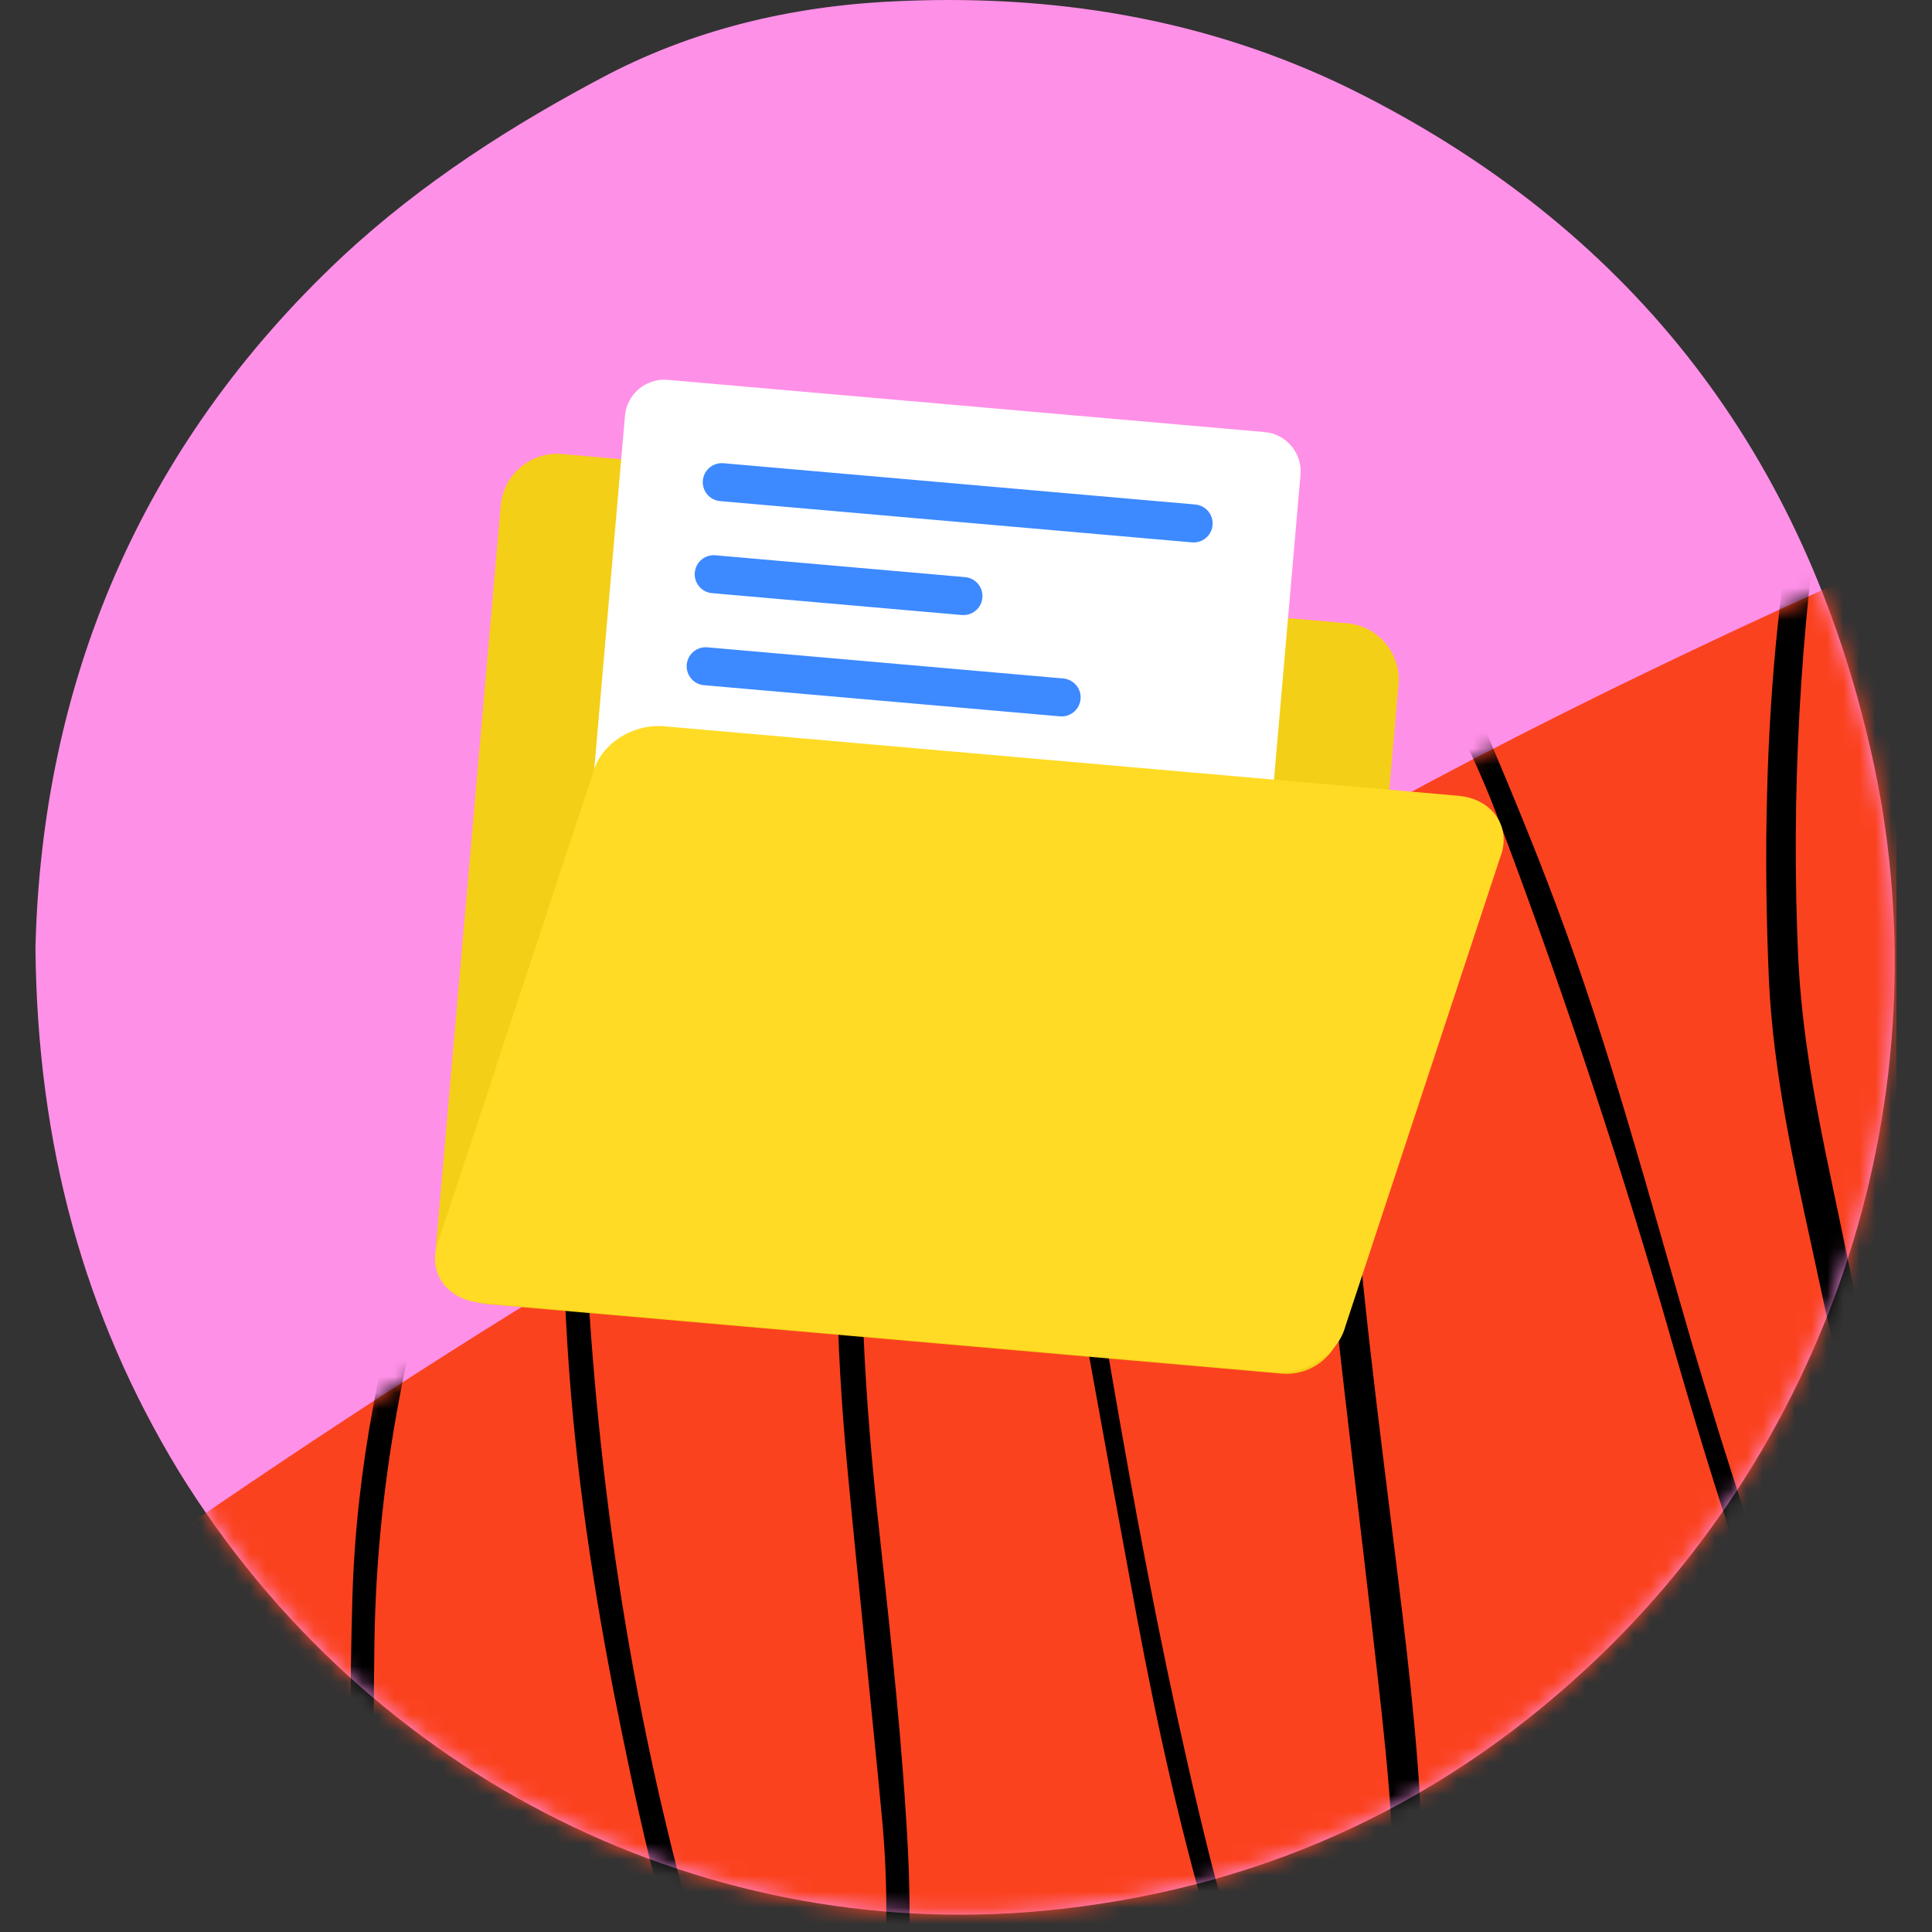 <svg width="120" height="120" viewBox="0 0 120 120" fill="none" xmlns="http://www.w3.org/2000/svg">
<rect x="0" y="0" width="120" height="120" fill="#333333" stroke="none"/>
<g clip-path="url(#clip0_740_11604)">
<path d="M2.202 58.885C2.599 42.546 8.613 27.797 21.263 15.94C26.199 11.345 31.872 7.714 37.828 4.594C43.558 1.644 49.742 0.283 56.152 0.056C66.193 -0.341 75.781 1.36 84.744 5.956C101.593 14.579 112.088 28.364 116.229 46.744C120.824 66.997 114.357 88.384 99.437 102.793C90.077 111.814 78.901 117.089 65.966 118.564C44.126 121.06 22.852 110.452 11.109 91.391C5.209 81.69 2.316 71.081 2.202 58.885Z" fill="#FF90E7"/>
<mask id="mask0_740_11604" style="mask-type:alpha" maskUnits="userSpaceOnUse" x="2" y="0" width="116" height="119">
<path d="M2.202 58.885C2.599 42.546 8.613 27.797 21.263 15.94C26.199 11.345 31.872 7.714 37.828 4.594C43.558 1.644 49.742 0.283 56.152 0.056C66.193 -0.341 75.781 1.36 84.744 5.956C101.593 14.579 112.088 28.364 116.229 46.744C120.824 66.997 114.357 88.384 99.437 102.793C90.077 111.814 78.901 117.089 65.966 118.564C44.126 121.06 22.852 110.452 11.109 91.391C5.209 81.69 2.316 71.081 2.202 58.885Z" fill="black"/>
</mask>
<g mask="url(#mask0_740_11604)">
<path d="M7.694 101.234C7.297 101.461 6.956 101.688 6.559 101.915C4.857 102.993 3.212 104.071 1.51 105.149C1.056 105.432 0.546 105.716 0.035 105.829C-0.305 105.886 -0.816 105.716 -1.043 105.489C-1.213 105.205 -1.27 104.638 -1.099 104.354C-0.816 103.844 -0.362 103.447 0.092 103.106C2.475 101.291 4.857 99.476 7.297 97.774C18.075 90.229 29.081 83.024 40.427 76.33C53.872 68.445 67.374 60.559 80.932 52.901C95.001 44.902 109.694 38.037 124.558 31.627C127.904 30.152 131.251 28.62 134.598 27.145C135.279 26.861 135.903 26.521 136.64 26.351C138.796 25.67 140.442 26.351 141.406 28.337C141.917 29.471 142.313 30.719 142.54 31.967C143.732 37.81 143.959 43.654 143.675 49.553C142.937 64.814 137.831 78.542 129.322 91.08C120.416 104.128 108.73 114.112 94.944 121.657C84.052 127.614 72.479 131.641 60.225 133.457C53.134 134.534 46.043 134.818 38.952 133.57C33.052 132.549 27.549 130.563 22.5 127.387C16.033 123.359 11.438 117.629 8.091 110.935C6.786 108.326 6.616 105.659 7.41 102.879C7.524 102.482 7.637 102.085 7.694 101.688C7.807 101.404 7.75 101.348 7.694 101.234Z" fill="#FB421F"/>
<mask id="mask1_740_11604" style="mask-type:alpha" maskUnits="userSpaceOnUse" x="-2" y="26" width="146" height="109">
<path d="M7.694 101.234C7.297 101.461 6.956 101.688 6.559 101.915C4.857 102.993 3.212 104.071 1.51 105.149C1.056 105.432 0.546 105.716 0.035 105.829C-0.305 105.886 -0.816 105.716 -1.043 105.489C-1.213 105.205 -1.27 104.638 -1.099 104.354C-0.816 103.844 -0.362 103.447 0.092 103.106C2.475 101.291 4.857 99.476 7.297 97.774C18.075 90.229 29.081 83.024 40.427 76.33C53.872 68.445 67.374 60.559 80.932 52.901C95.001 44.902 109.694 38.037 124.558 31.627C127.904 30.152 131.251 28.62 134.598 27.145C135.279 26.861 135.903 26.521 136.64 26.351C138.796 25.67 140.442 26.351 141.406 28.337C141.917 29.471 142.313 30.719 142.54 31.967C143.732 37.81 143.959 43.654 143.675 49.553C142.937 64.814 137.831 78.542 129.322 91.08C120.416 104.128 108.73 114.112 94.944 121.657C84.052 127.614 72.479 131.641 60.225 133.457C53.134 134.534 46.043 134.818 38.952 133.57C33.052 132.549 27.549 130.563 22.5 127.387C16.033 123.359 11.438 117.629 8.091 110.935C6.786 108.326 6.616 105.659 7.41 102.879C7.524 102.482 7.637 102.085 7.694 101.688C7.807 101.404 7.75 101.348 7.694 101.234Z" fill="#4CA96D"/>
</mask>
<g mask="url(#mask1_740_11604)">
<path d="M116.343 110.679C116.512 110.112 116.683 109.488 116.796 108.92C117.25 105.857 116.91 102.85 116.626 99.844C115.888 92.299 114.13 84.924 112.541 77.492C111.35 72.046 110.159 66.6 109.875 60.984C109.705 57.069 109.648 53.098 109.761 49.127C109.932 42.319 110.612 35.569 111.86 28.818C112.598 24.96 113.449 21.103 114.867 17.358C115.661 15.203 116.683 13.104 118.157 11.288C119.008 10.21 120.03 9.359 121.391 8.509C121.278 8.792 121.278 8.962 121.165 9.019C118.498 11.175 117.023 14.125 116.001 17.302C114.697 21.159 113.903 25.074 113.335 29.102C111.804 39.199 111.236 49.297 111.69 59.509C111.917 64.16 112.768 68.699 113.732 73.237C115.094 79.818 116.512 86.342 117.761 92.979C118.554 97.234 119.065 101.489 119.008 105.8C119.008 106.935 118.895 108.069 118.725 109.204C118.612 109.885 118.385 110.622 118.044 111.247C117.363 112.551 116.001 112.834 114.981 111.814C114.186 111.076 113.506 110.169 113.052 109.204C111.974 106.935 110.953 104.609 109.988 102.226C107.322 95.362 105.28 88.327 103.238 81.236C100.174 70.798 96.714 60.473 92.856 50.318C92.118 48.39 91.267 46.574 90.36 44.702C90.019 44.021 89.566 43.341 89.112 42.773C88.318 41.866 87.637 41.866 86.843 42.773C86.332 43.397 85.878 44.135 85.595 44.872C84.63 46.971 84.176 49.297 83.949 51.566C83.325 57.239 83.496 62.913 83.779 68.585C84.29 78.456 85.651 88.271 86.843 98.085C87.58 104.098 88.261 110.055 88.374 116.125C88.431 120.436 88.374 124.748 87.467 129.002C87.24 130.024 86.956 131.044 86.559 132.009C85.368 134.789 83.098 135.186 81.056 132.86C80.148 131.839 79.468 130.648 78.787 129.457C77.369 126.847 76.348 124.011 75.497 121.118C73.454 114.309 71.923 107.445 70.618 100.468C68.576 89.462 66.59 78.456 64.661 67.394C63.924 63.196 63.356 58.998 62.676 54.743C62.506 53.836 62.279 52.871 61.938 51.964C61.768 51.453 61.371 50.942 61.144 50.489C60.236 50.602 59.726 51.169 59.385 51.737C58.648 52.985 57.854 54.176 57.23 55.481C55.244 59.736 54.393 64.274 53.939 68.869C53.145 77.152 53.599 85.377 54.45 93.603C55.131 99.957 55.868 106.311 56.265 112.721C56.662 118.564 56.662 124.407 55.358 130.193C55.074 131.329 54.677 132.464 54.223 133.541C53.883 134.335 53.372 135.015 52.748 135.64C51.5 136.888 49.911 137.002 48.607 135.753C47.756 134.902 46.905 133.938 46.394 132.86C45.26 130.478 44.182 127.982 43.274 125.486C40.948 118.849 39.473 111.927 38.112 105.063C36.637 97.461 35.559 89.859 35.162 82.144C34.821 76.074 34.878 70.004 34.708 63.934C34.708 63.026 34.594 62.061 34.481 60.87C33.63 61.551 33.233 62.288 32.836 62.969C31.077 66.203 29.659 69.607 28.468 73.067C25.177 82.711 23.305 92.582 23.248 102.794C23.192 107.956 23.135 113.118 22.965 118.338C22.851 122.365 22.454 126.393 21.093 130.251C20.752 131.272 20.242 132.237 19.731 133.201C19.504 133.598 19.107 133.995 18.71 134.279C18.029 134.733 17.632 134.449 17.405 133.428C17.519 133.484 17.689 133.484 17.746 133.541C17.859 133.598 17.916 133.711 18.086 133.824C18.824 133.315 19.107 132.577 19.448 131.839C20.355 129.74 20.866 127.528 21.093 125.258C21.376 122.309 21.603 119.302 21.66 116.295C21.773 110.622 21.717 104.949 21.887 99.276C22.114 91.221 23.702 83.335 26.142 75.62C27.503 71.308 29.148 67.167 31.247 63.196C31.815 62.175 32.439 61.154 33.176 60.246C33.573 59.736 34.084 59.338 34.821 59.565C35.502 59.792 35.729 60.36 35.786 60.984C35.956 62.799 36.069 64.614 36.126 66.43C36.296 71.025 36.24 75.62 36.523 80.158C37.431 95.135 39.927 109.885 44.352 124.238C45.146 126.847 46.224 129.344 47.359 131.839C47.812 132.86 48.493 133.768 49.288 134.619C50.138 135.584 51.046 135.526 51.84 134.562C52.408 133.824 53.032 132.973 53.258 132.122C53.826 130.024 54.336 127.924 54.62 125.769C55.131 121.514 55.187 117.26 54.79 113.005C54.109 105.743 53.315 98.482 52.635 91.221C51.897 83.392 51.67 75.563 52.578 67.734C53.088 63.253 54.109 58.885 56.038 54.8C56.549 53.722 57.116 52.701 57.74 51.737C58.081 51.169 58.535 50.602 59.045 50.148C60.463 48.843 61.938 49.014 62.789 50.772C63.3 51.85 63.697 53.041 63.924 54.233C64.718 58.771 65.399 63.253 66.136 67.791C68.746 83.732 71.242 99.673 75.156 115.387C76.064 118.962 77.198 122.535 78.447 126.053C79.071 127.811 80.092 129.457 81.056 131.102C81.453 131.726 82.02 132.293 82.645 132.747C83.496 133.428 84.12 133.257 84.687 132.35C85.027 131.726 85.368 131.044 85.481 130.364C85.878 127.698 86.332 125.089 86.502 122.422C86.843 116.352 86.275 110.338 85.595 104.382C84.517 94.681 83.269 85.037 82.304 75.336C81.567 68.132 81.34 60.927 81.907 53.722C82.134 50.659 82.588 47.652 83.836 44.872C84.29 43.851 84.857 42.83 85.595 41.979C87.013 40.277 88.828 40.334 90.246 41.979C90.984 42.83 91.608 43.794 92.062 44.872C93.65 48.617 95.239 52.417 96.657 56.218C100.004 65.125 102.443 74.372 105.11 83.505C107.265 90.767 109.535 97.972 112.485 105.006C113.108 106.481 113.79 107.899 114.583 109.261C114.924 109.885 115.492 110.452 115.945 111.019C116.059 110.736 116.228 110.679 116.343 110.679Z" fill="black"/>
</g>
</g>
</g>
<mask id="mask2_740_11604" style="mask-type:luminance" maskUnits="userSpaceOnUse" x="10" y="7" width="100" height="100">
<path d="M110 7H10V107H110V7Z" fill="white"/>
</mask>
<g mask="url(#mask2_740_11604)">
<mask id="mask3_740_11604" style="mask-type:luminance" maskUnits="userSpaceOnUse" x="3" y="0" width="114" height="114">
<path d="M12.276 0.125L116.876 9.276L107.725 113.876L3.125 104.725L12.276 0.125Z" fill="white"/>
</mask>
<g mask="url(#mask3_740_11604)">
<path d="M79.593 85.317L30.289 81.004C28.356 80.835 26.927 79.131 27.096 77.198L31.103 31.395C31.272 29.462 32.976 28.032 34.909 28.201L45.23 29.105C45.961 29.168 46.613 29.589 46.974 30.227L49.527 34.755C49.887 35.394 50.539 35.814 51.27 35.878L83.67 38.713C85.603 38.882 87.032 40.586 86.863 42.519L83.398 82.124C83.229 84.057 81.525 85.487 79.593 85.317Z" fill="#F4CF17"/>
<path d="M74.052 78.509L36.979 75.265C35.631 75.147 34.633 73.958 34.751 72.61L38.819 25.822C38.937 24.474 40.126 23.476 41.474 23.594L78.547 26.837C79.896 26.955 80.894 28.144 80.776 29.493L76.708 76.281C76.59 77.629 75.401 78.627 74.052 78.509Z" fill="white"/>
<path d="M44.831 29.948L74.138 32.512" stroke="#3D89FF" stroke-width="2.362" stroke-miterlimit="10" stroke-linecap="round"/>
<path d="M44.33 35.666L59.841 37.023" stroke="#3D89FF" stroke-width="2.362" stroke-miterlimit="10" stroke-linecap="round"/>
<path d="M43.831 41.383L65.938 43.317" stroke="#3D89FF" stroke-width="2.362" stroke-miterlimit="10" stroke-linecap="round"/>
</g>
<path d="M79.162 85.228L29.834 80.912C27.869 80.74 26.653 79.185 27.119 77.439L36.852 47.962C37.317 46.215 39.288 44.939 41.253 45.111L90.581 49.427C92.546 49.599 93.762 51.153 93.296 52.9L83.564 82.377C83.098 84.124 81.127 85.4 79.162 85.228Z" fill="#FFDB25"/>
</g>
<defs>
<clipPath id="clip0_740_11604">
<rect width="115.596" height="120" fill="white" transform="translate(2.202)"/>
</clipPath>
</defs>
</svg>
